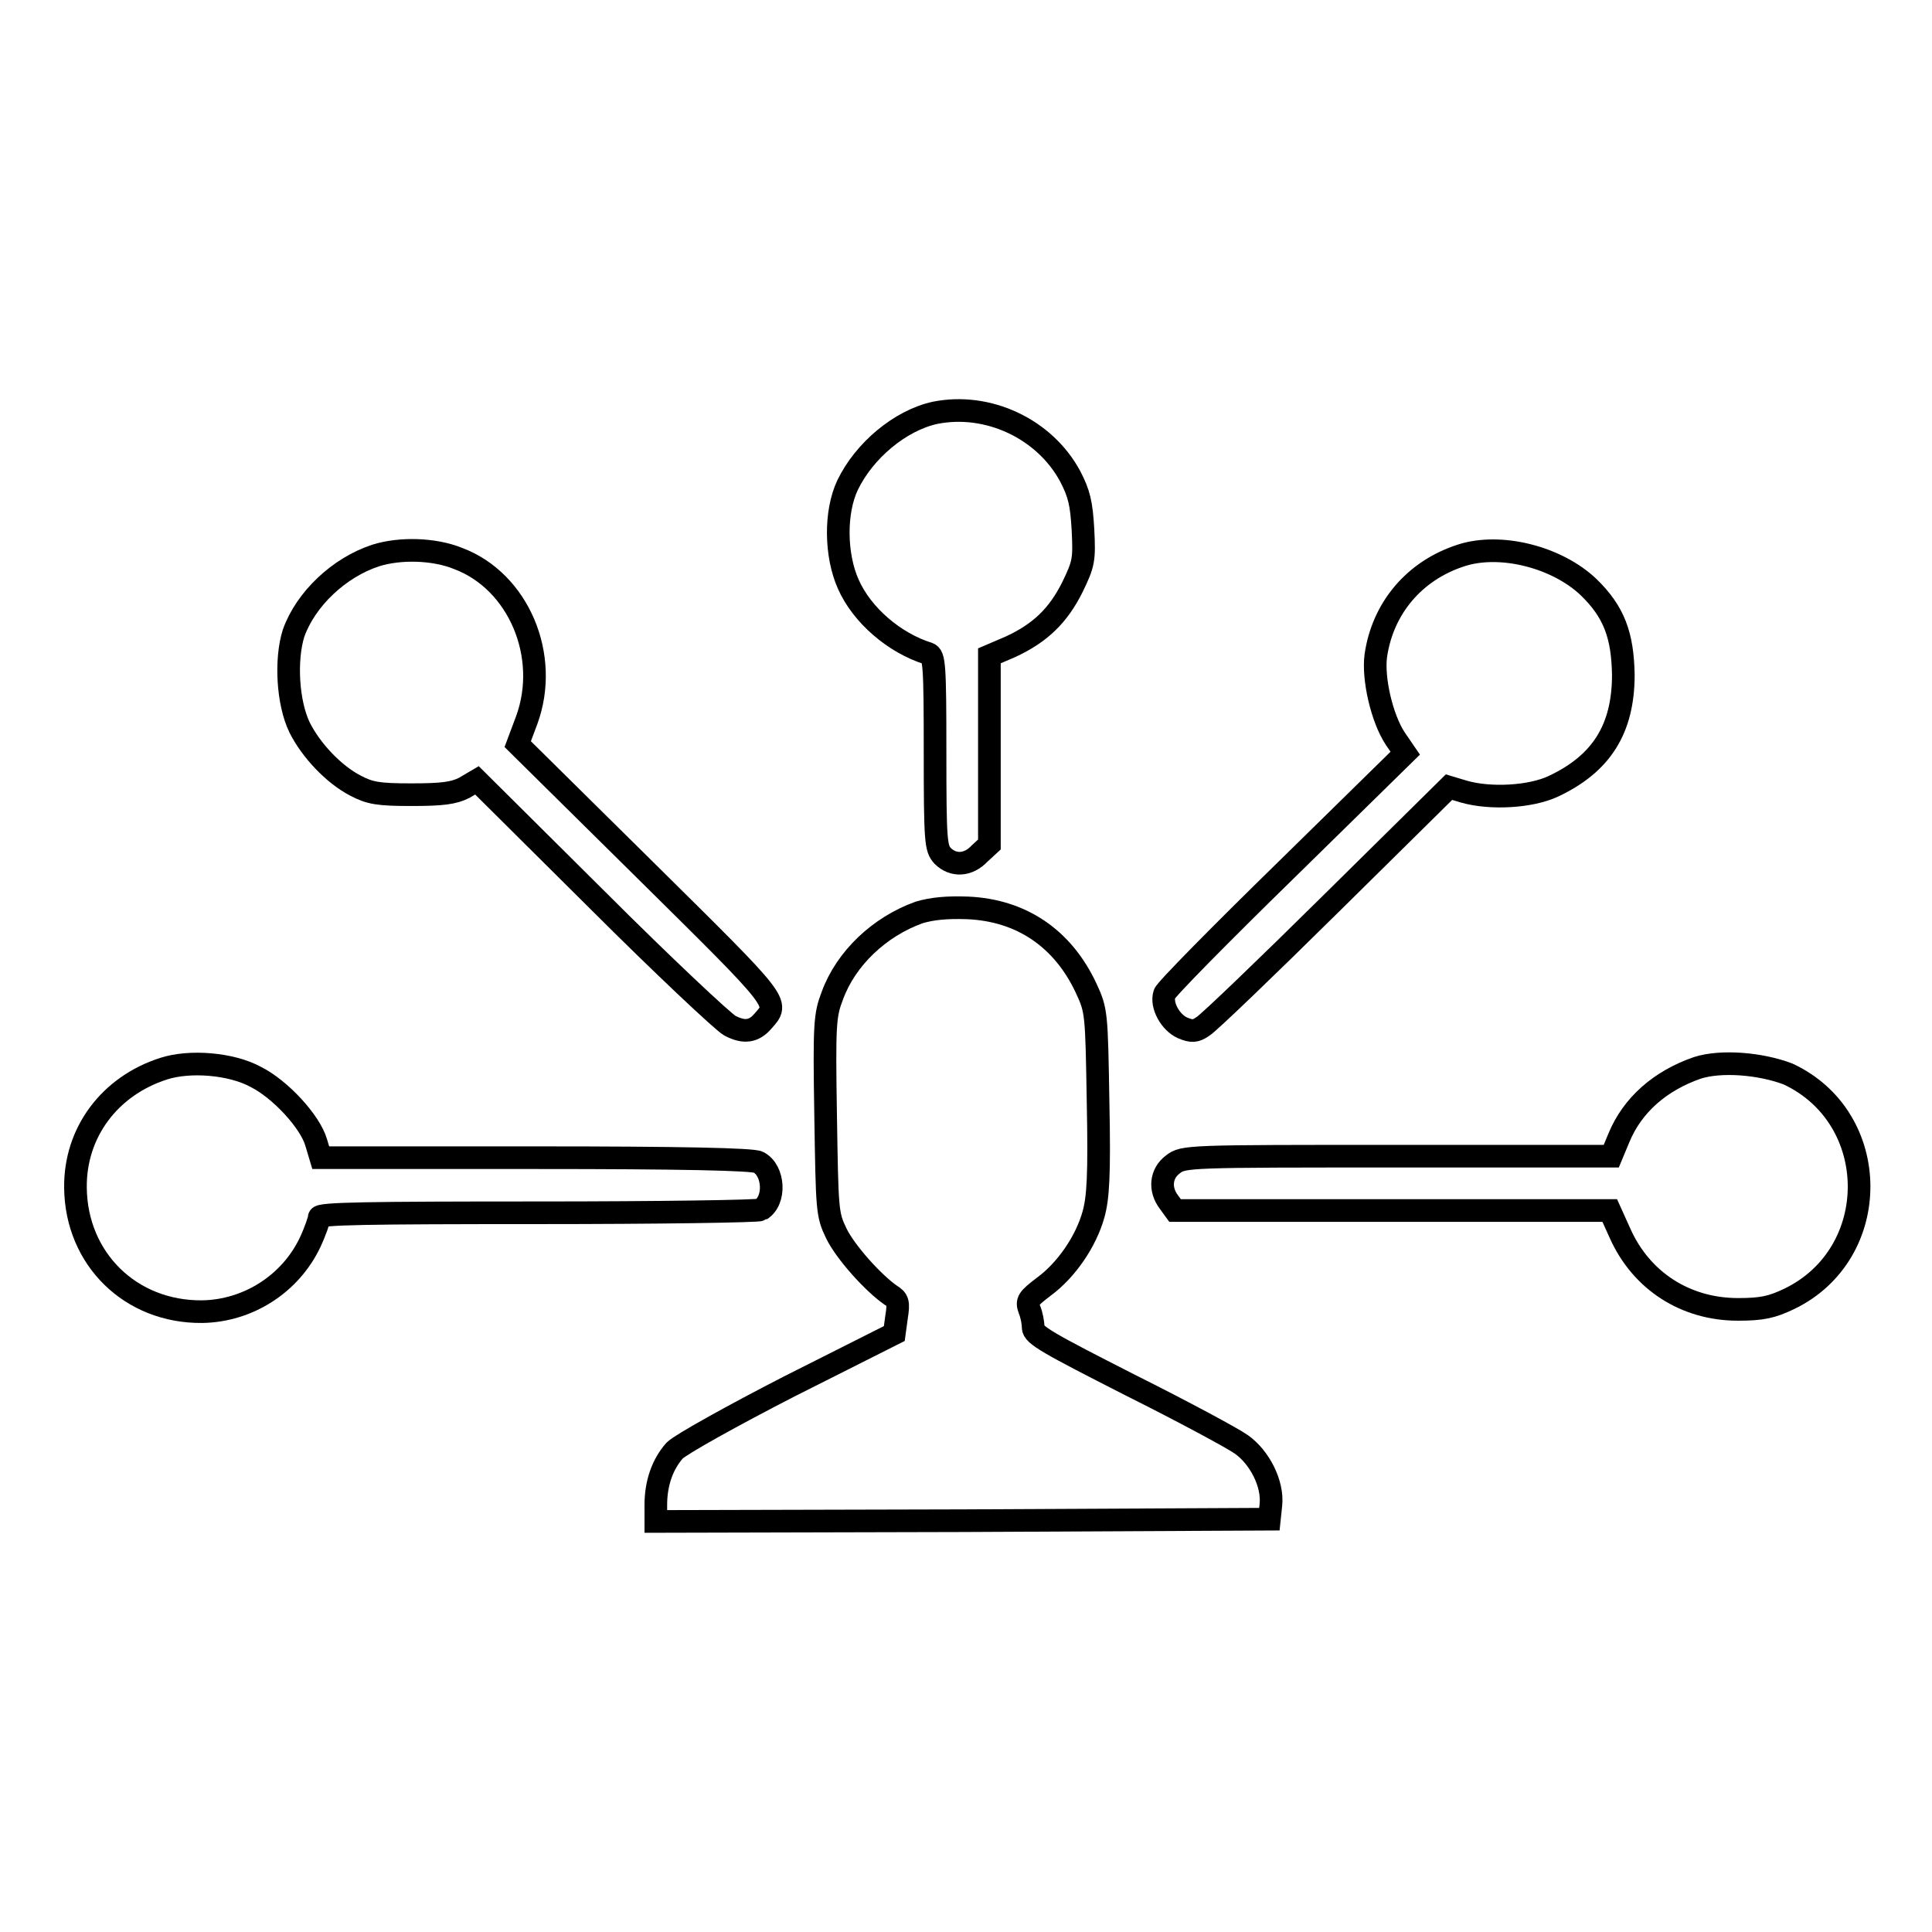 <?xml version="1.0" encoding="utf-8"?>
<!-- Svg Vector Icons : http://www.onlinewebfonts.com/icon -->
<!DOCTYPE svg PUBLIC "-//W3C//DTD SVG 1.1//EN" "http://www.w3.org/Graphics/SVG/1.1/DTD/svg11.dtd">
<svg version="1.1" xmlns="http://www.w3.org/2000/svg" xmlns:xlink="http://www.w3.org/1999/xlink" x="0px" y="0px" viewBox="0 0 256 256" enable-background="new 0 0 256 256" xml:space="preserve">
<g><g><g><path stroke-width="3" fill-opacity="0" stroke="#000000"  d="M123.9,54.7c-4.6,1-9.4,5-11.6,9.6c-1.7,3.6-1.6,9.3,0.1,13.1c1.8,4.1,6.1,7.8,10.6,9.2c0.8,0.3,0.9,1.4,0.9,13c0,12,0.1,12.8,1,13.8c1.4,1.4,3.4,1.3,4.9-0.3l1.3-1.2V99.4V86.9l2.8-1.2c3.9-1.8,6.3-4.1,8.2-7.9c1.5-3.1,1.6-3.6,1.4-7.6c-0.2-3.5-0.5-4.8-1.7-7.1C138.4,56.8,130.9,53.3,123.9,54.7z"/><path stroke-width="3" fill-opacity="0" stroke="#000000"  d="M49.8,73.6c-4.9,1.6-9.3,5.8-10.9,10.3c-1.1,3.5-0.8,9.2,0.8,12.5c1.5,3,4.5,6.2,7.4,7.7c1.9,1,3,1.2,7.4,1.2c4.1,0,5.6-0.2,7-0.9l1.7-1l15.9,15.8c8.7,8.7,16.7,16.2,17.6,16.7c1.9,1,3.2,0.8,4.4-0.6c2.2-2.5,2.5-2.1-15.5-19.9l-17-16.8l1.2-3.2c3.1-8.5-1.1-18.4-9.1-21.4C57.5,72.7,53,72.6,49.8,73.6z"/><path stroke-width="3" fill-opacity="0" stroke="#000000"  d="M193.6,73.6c-6.2,2-10.4,7-11.3,13.3c-0.4,3,0.8,8.3,2.6,11l1.3,1.9l-15.8,15.5c-8.7,8.5-16,15.9-16.1,16.4c-0.5,1.5,0.8,3.8,2.4,4.5c1.2,0.5,1.7,0.5,2.7-0.2c0.7-0.4,8.3-7.7,16.9-16.2l15.7-15.5l2,0.6c3.5,1,8.8,0.7,11.8-0.7c6.4-3,9.3-7.6,9.3-14.8c-0.1-5.2-1.2-8.3-4.6-11.6C206.3,73.8,198.8,71.9,193.6,73.6z"/><path stroke-width="3" fill-opacity="0" stroke="#000000"  d="M121.8,120.9c-5.3,1.9-9.7,6.1-11.5,11c-1,2.6-1.1,3.7-0.9,15.9c0.2,12.6,0.2,13.1,1.4,15.6c1.2,2.5,4.9,6.6,7.2,8.2c1,0.6,1.1,1,0.8,2.9l-0.3,2.2l-13.9,7c-7.6,3.9-14.4,7.7-15.2,8.5c-1.6,1.8-2.5,4.3-2.5,7.2v2.2l40.7-0.1l40.6-0.2l0.2-1.9c0.3-2.8-1.5-6.3-3.9-8c-1.1-0.8-7.8-4.4-14.8-7.9c-10.8-5.5-12.8-6.6-12.8-7.6c0-0.6-0.2-1.7-0.5-2.4c-0.4-1.1-0.2-1.4,1.9-3c3-2.2,5.6-6,6.6-9.6c0.6-2.2,0.8-5.1,0.6-14.9c-0.2-11.8-0.2-12.1-1.6-15.1c-3.1-6.6-8.6-10.3-15.7-10.6C125.4,120.2,123.5,120.4,121.8,120.9z"/><path stroke-width="3" fill-opacity="0" stroke="#000000"  d="M21.7,141.6c-7.2,2.3-11.8,8.5-11.7,15.8c0.1,9.4,7.3,16.5,16.8,16.4c6.1-0.1,11.7-3.7,14.3-9.2c0.7-1.5,1.2-3,1.2-3.3c0-0.5,6.1-0.6,29-0.6c15.9,0,29.2-0.2,29.5-0.4c2-1.2,1.8-5.2-0.3-6.3c-0.7-0.4-10.4-0.6-29.5-0.6H42.5l-0.6-2c-0.8-2.8-4.8-7.1-8-8.7C30.6,140.9,25.1,140.5,21.7,141.6z"/><path stroke-width="3" fill-opacity="0" stroke="#000000"  d="M224.9,141.5c-4.9,1.7-8.6,4.9-10.4,9.3l-1,2.4h-28.3c-27.9,0-28.4,0-29.8,1.1c-1.6,1.2-1.8,3.3-0.5,5l0.8,1.1h28.8h28.8l1.4,3.1c2.8,6.2,8.6,10,15.6,10c3.2,0,4.5-0.3,6.8-1.4c12.4-6,12.3-24-0.2-29.8C233.2,140.9,228,140.5,224.9,141.5z"/></g></g></g>
</svg>